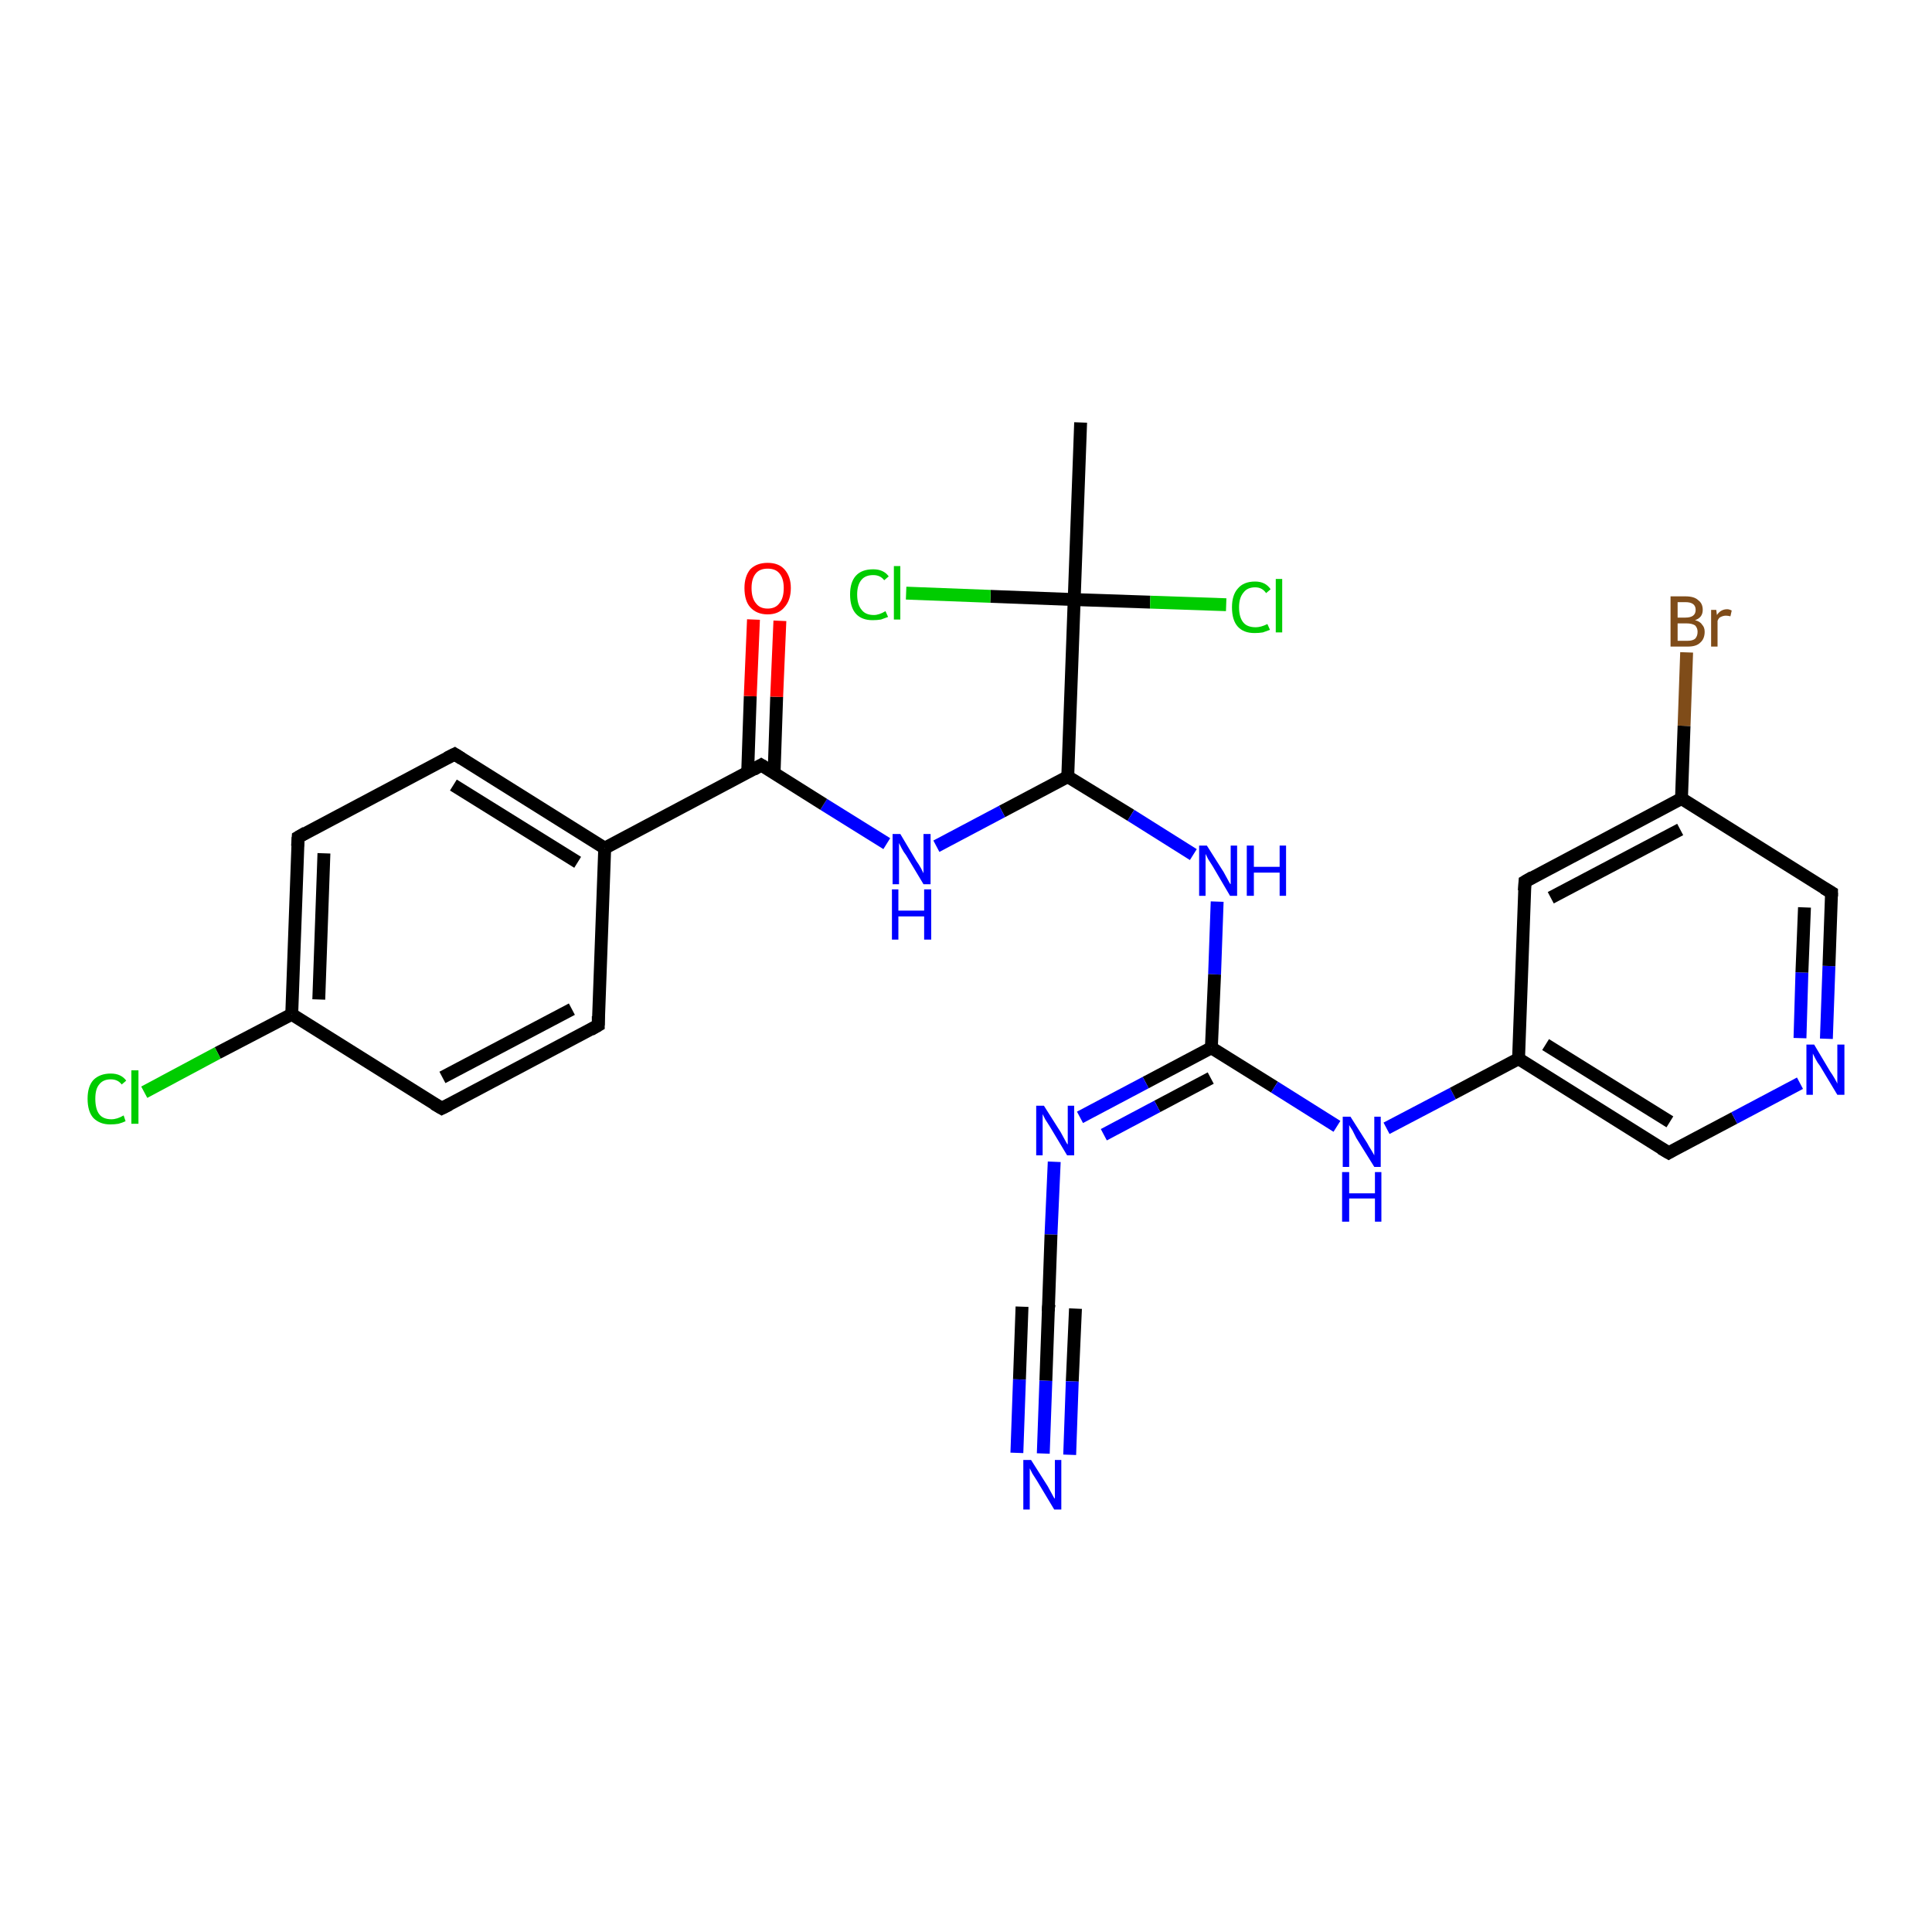 <?xml version='1.0' encoding='iso-8859-1'?>
<svg version='1.1' baseProfile='full'
              xmlns='http://www.w3.org/2000/svg'
                      xmlns:rdkit='http://www.rdkit.org/xml'
                      xmlns:xlink='http://www.w3.org/1999/xlink'
                  xml:space='preserve'
width='300px' height='300px' viewBox='0 0 300 300'>
<!-- END OF HEADER -->
<rect style='opacity:1.0;fill:#FFFFFF;stroke:none' width='300.0' height='300.0' x='0.0' y='0.0'> </rect>
<path class='bond-0 atom-0 atom-1' d='M 167.8,65.6 L 166.8,93.1' style='fill:none;fill-rule:evenodd;stroke:#000000;stroke-width:2.0px;stroke-linecap:butt;stroke-linejoin:miter;stroke-opacity:1' />
<path class='bond-1 atom-1 atom-2' d='M 166.8,93.1 L 178.6,93.5' style='fill:none;fill-rule:evenodd;stroke:#000000;stroke-width:2.0px;stroke-linecap:butt;stroke-linejoin:miter;stroke-opacity:1' />
<path class='bond-1 atom-1 atom-2' d='M 178.6,93.5 L 190.4,93.9' style='fill:none;fill-rule:evenodd;stroke:#00CC00;stroke-width:2.0px;stroke-linecap:butt;stroke-linejoin:miter;stroke-opacity:1' />
<path class='bond-2 atom-1 atom-3' d='M 166.8,93.1 L 153.8,92.6' style='fill:none;fill-rule:evenodd;stroke:#000000;stroke-width:2.0px;stroke-linecap:butt;stroke-linejoin:miter;stroke-opacity:1' />
<path class='bond-2 atom-1 atom-3' d='M 153.8,92.6 L 140.7,92.1' style='fill:none;fill-rule:evenodd;stroke:#00CC00;stroke-width:2.0px;stroke-linecap:butt;stroke-linejoin:miter;stroke-opacity:1' />
<path class='bond-3 atom-1 atom-4' d='M 166.8,93.1 L 165.8,120.6' style='fill:none;fill-rule:evenodd;stroke:#000000;stroke-width:2.0px;stroke-linecap:butt;stroke-linejoin:miter;stroke-opacity:1' />
<path class='bond-4 atom-4 atom-5' d='M 165.8,120.6 L 175.6,126.6' style='fill:none;fill-rule:evenodd;stroke:#000000;stroke-width:2.0px;stroke-linecap:butt;stroke-linejoin:miter;stroke-opacity:1' />
<path class='bond-4 atom-4 atom-5' d='M 175.6,126.6 L 185.3,132.7' style='fill:none;fill-rule:evenodd;stroke:#0000FF;stroke-width:2.0px;stroke-linecap:butt;stroke-linejoin:miter;stroke-opacity:1' />
<path class='bond-5 atom-5 atom-6' d='M 189.0,140.0 L 188.6,151.3' style='fill:none;fill-rule:evenodd;stroke:#0000FF;stroke-width:2.0px;stroke-linecap:butt;stroke-linejoin:miter;stroke-opacity:1' />
<path class='bond-5 atom-5 atom-6' d='M 188.6,151.3 L 188.1,162.7' style='fill:none;fill-rule:evenodd;stroke:#000000;stroke-width:2.0px;stroke-linecap:butt;stroke-linejoin:miter;stroke-opacity:1' />
<path class='bond-6 atom-6 atom-7' d='M 188.1,162.7 L 197.9,168.8' style='fill:none;fill-rule:evenodd;stroke:#000000;stroke-width:2.0px;stroke-linecap:butt;stroke-linejoin:miter;stroke-opacity:1' />
<path class='bond-6 atom-6 atom-7' d='M 197.9,168.8 L 207.6,174.9' style='fill:none;fill-rule:evenodd;stroke:#0000FF;stroke-width:2.0px;stroke-linecap:butt;stroke-linejoin:miter;stroke-opacity:1' />
<path class='bond-7 atom-7 atom-8' d='M 215.3,175.2 L 225.6,169.8' style='fill:none;fill-rule:evenodd;stroke:#0000FF;stroke-width:2.0px;stroke-linecap:butt;stroke-linejoin:miter;stroke-opacity:1' />
<path class='bond-7 atom-7 atom-8' d='M 225.6,169.8 L 235.8,164.4' style='fill:none;fill-rule:evenodd;stroke:#000000;stroke-width:2.0px;stroke-linecap:butt;stroke-linejoin:miter;stroke-opacity:1' />
<path class='bond-8 atom-8 atom-9' d='M 235.8,164.4 L 259.1,179.0' style='fill:none;fill-rule:evenodd;stroke:#000000;stroke-width:2.0px;stroke-linecap:butt;stroke-linejoin:miter;stroke-opacity:1' />
<path class='bond-8 atom-8 atom-9' d='M 240.0,162.2 L 259.3,174.2' style='fill:none;fill-rule:evenodd;stroke:#000000;stroke-width:2.0px;stroke-linecap:butt;stroke-linejoin:miter;stroke-opacity:1' />
<path class='bond-9 atom-9 atom-10' d='M 259.1,179.0 L 269.3,173.6' style='fill:none;fill-rule:evenodd;stroke:#000000;stroke-width:2.0px;stroke-linecap:butt;stroke-linejoin:miter;stroke-opacity:1' />
<path class='bond-9 atom-9 atom-10' d='M 269.3,173.6 L 279.5,168.2' style='fill:none;fill-rule:evenodd;stroke:#0000FF;stroke-width:2.0px;stroke-linecap:butt;stroke-linejoin:miter;stroke-opacity:1' />
<path class='bond-10 atom-10 atom-11' d='M 283.6,161.3 L 284.0,150.0' style='fill:none;fill-rule:evenodd;stroke:#0000FF;stroke-width:2.0px;stroke-linecap:butt;stroke-linejoin:miter;stroke-opacity:1' />
<path class='bond-10 atom-10 atom-11' d='M 284.0,150.0 L 284.4,138.6' style='fill:none;fill-rule:evenodd;stroke:#000000;stroke-width:2.0px;stroke-linecap:butt;stroke-linejoin:miter;stroke-opacity:1' />
<path class='bond-10 atom-10 atom-11' d='M 279.5,161.2 L 279.8,151.0' style='fill:none;fill-rule:evenodd;stroke:#0000FF;stroke-width:2.0px;stroke-linecap:butt;stroke-linejoin:miter;stroke-opacity:1' />
<path class='bond-10 atom-10 atom-11' d='M 279.8,151.0 L 280.2,140.9' style='fill:none;fill-rule:evenodd;stroke:#000000;stroke-width:2.0px;stroke-linecap:butt;stroke-linejoin:miter;stroke-opacity:1' />
<path class='bond-11 atom-11 atom-12' d='M 284.4,138.6 L 261.1,124.0' style='fill:none;fill-rule:evenodd;stroke:#000000;stroke-width:2.0px;stroke-linecap:butt;stroke-linejoin:miter;stroke-opacity:1' />
<path class='bond-12 atom-12 atom-13' d='M 261.1,124.0 L 261.5,112.7' style='fill:none;fill-rule:evenodd;stroke:#000000;stroke-width:2.0px;stroke-linecap:butt;stroke-linejoin:miter;stroke-opacity:1' />
<path class='bond-12 atom-12 atom-13' d='M 261.5,112.7 L 261.9,101.3' style='fill:none;fill-rule:evenodd;stroke:#7F4C19;stroke-width:2.0px;stroke-linecap:butt;stroke-linejoin:miter;stroke-opacity:1' />
<path class='bond-13 atom-12 atom-14' d='M 261.1,124.0 L 236.8,136.9' style='fill:none;fill-rule:evenodd;stroke:#000000;stroke-width:2.0px;stroke-linecap:butt;stroke-linejoin:miter;stroke-opacity:1' />
<path class='bond-13 atom-12 atom-14' d='M 260.9,128.8 L 240.8,139.4' style='fill:none;fill-rule:evenodd;stroke:#000000;stroke-width:2.0px;stroke-linecap:butt;stroke-linejoin:miter;stroke-opacity:1' />
<path class='bond-14 atom-6 atom-15' d='M 188.1,162.7 L 177.9,168.1' style='fill:none;fill-rule:evenodd;stroke:#000000;stroke-width:2.0px;stroke-linecap:butt;stroke-linejoin:miter;stroke-opacity:1' />
<path class='bond-14 atom-6 atom-15' d='M 177.9,168.1 L 167.7,173.5' style='fill:none;fill-rule:evenodd;stroke:#0000FF;stroke-width:2.0px;stroke-linecap:butt;stroke-linejoin:miter;stroke-opacity:1' />
<path class='bond-14 atom-6 atom-15' d='M 188.0,167.4 L 179.7,171.8' style='fill:none;fill-rule:evenodd;stroke:#000000;stroke-width:2.0px;stroke-linecap:butt;stroke-linejoin:miter;stroke-opacity:1' />
<path class='bond-14 atom-6 atom-15' d='M 179.7,171.8 L 171.4,176.2' style='fill:none;fill-rule:evenodd;stroke:#0000FF;stroke-width:2.0px;stroke-linecap:butt;stroke-linejoin:miter;stroke-opacity:1' />
<path class='bond-15 atom-15 atom-16' d='M 163.7,180.4 L 163.2,191.7' style='fill:none;fill-rule:evenodd;stroke:#0000FF;stroke-width:2.0px;stroke-linecap:butt;stroke-linejoin:miter;stroke-opacity:1' />
<path class='bond-15 atom-15 atom-16' d='M 163.2,191.7 L 162.8,203.1' style='fill:none;fill-rule:evenodd;stroke:#000000;stroke-width:2.0px;stroke-linecap:butt;stroke-linejoin:miter;stroke-opacity:1' />
<path class='bond-16 atom-16 atom-17' d='M 162.8,203.1 L 162.4,214.4' style='fill:none;fill-rule:evenodd;stroke:#000000;stroke-width:2.0px;stroke-linecap:butt;stroke-linejoin:miter;stroke-opacity:1' />
<path class='bond-16 atom-16 atom-17' d='M 162.4,214.4 L 162.0,225.7' style='fill:none;fill-rule:evenodd;stroke:#0000FF;stroke-width:2.0px;stroke-linecap:butt;stroke-linejoin:miter;stroke-opacity:1' />
<path class='bond-16 atom-16 atom-17' d='M 167.0,203.2 L 166.5,214.5' style='fill:none;fill-rule:evenodd;stroke:#000000;stroke-width:2.0px;stroke-linecap:butt;stroke-linejoin:miter;stroke-opacity:1' />
<path class='bond-16 atom-16 atom-17' d='M 166.5,214.5 L 166.1,225.9' style='fill:none;fill-rule:evenodd;stroke:#0000FF;stroke-width:2.0px;stroke-linecap:butt;stroke-linejoin:miter;stroke-opacity:1' />
<path class='bond-16 atom-16 atom-17' d='M 158.7,202.9 L 158.3,214.2' style='fill:none;fill-rule:evenodd;stroke:#000000;stroke-width:2.0px;stroke-linecap:butt;stroke-linejoin:miter;stroke-opacity:1' />
<path class='bond-16 atom-16 atom-17' d='M 158.3,214.2 L 157.9,225.6' style='fill:none;fill-rule:evenodd;stroke:#0000FF;stroke-width:2.0px;stroke-linecap:butt;stroke-linejoin:miter;stroke-opacity:1' />
<path class='bond-17 atom-4 atom-18' d='M 165.8,120.6 L 155.6,126.0' style='fill:none;fill-rule:evenodd;stroke:#000000;stroke-width:2.0px;stroke-linecap:butt;stroke-linejoin:miter;stroke-opacity:1' />
<path class='bond-17 atom-4 atom-18' d='M 155.6,126.0 L 145.4,131.4' style='fill:none;fill-rule:evenodd;stroke:#0000FF;stroke-width:2.0px;stroke-linecap:butt;stroke-linejoin:miter;stroke-opacity:1' />
<path class='bond-18 atom-18 atom-19' d='M 137.7,131.0 L 127.9,124.9' style='fill:none;fill-rule:evenodd;stroke:#0000FF;stroke-width:2.0px;stroke-linecap:butt;stroke-linejoin:miter;stroke-opacity:1' />
<path class='bond-18 atom-18 atom-19' d='M 127.9,124.9 L 118.2,118.8' style='fill:none;fill-rule:evenodd;stroke:#000000;stroke-width:2.0px;stroke-linecap:butt;stroke-linejoin:miter;stroke-opacity:1' />
<path class='bond-19 atom-19 atom-20' d='M 120.2,120.1 L 120.6,108.2' style='fill:none;fill-rule:evenodd;stroke:#000000;stroke-width:2.0px;stroke-linecap:butt;stroke-linejoin:miter;stroke-opacity:1' />
<path class='bond-19 atom-19 atom-20' d='M 120.6,108.2 L 121.1,96.4' style='fill:none;fill-rule:evenodd;stroke:#FF0000;stroke-width:2.0px;stroke-linecap:butt;stroke-linejoin:miter;stroke-opacity:1' />
<path class='bond-19 atom-19 atom-20' d='M 116.1,119.9 L 116.5,108.1' style='fill:none;fill-rule:evenodd;stroke:#000000;stroke-width:2.0px;stroke-linecap:butt;stroke-linejoin:miter;stroke-opacity:1' />
<path class='bond-19 atom-19 atom-20' d='M 116.5,108.1 L 117.0,96.2' style='fill:none;fill-rule:evenodd;stroke:#FF0000;stroke-width:2.0px;stroke-linecap:butt;stroke-linejoin:miter;stroke-opacity:1' />
<path class='bond-20 atom-19 atom-21' d='M 118.2,118.8 L 93.9,131.7' style='fill:none;fill-rule:evenodd;stroke:#000000;stroke-width:2.0px;stroke-linecap:butt;stroke-linejoin:miter;stroke-opacity:1' />
<path class='bond-21 atom-21 atom-22' d='M 93.9,131.7 L 70.6,117.1' style='fill:none;fill-rule:evenodd;stroke:#000000;stroke-width:2.0px;stroke-linecap:butt;stroke-linejoin:miter;stroke-opacity:1' />
<path class='bond-21 atom-21 atom-22' d='M 89.7,133.9 L 70.4,121.9' style='fill:none;fill-rule:evenodd;stroke:#000000;stroke-width:2.0px;stroke-linecap:butt;stroke-linejoin:miter;stroke-opacity:1' />
<path class='bond-22 atom-22 atom-23' d='M 70.6,117.1 L 46.3,130.0' style='fill:none;fill-rule:evenodd;stroke:#000000;stroke-width:2.0px;stroke-linecap:butt;stroke-linejoin:miter;stroke-opacity:1' />
<path class='bond-23 atom-23 atom-24' d='M 46.3,130.0 L 45.3,157.5' style='fill:none;fill-rule:evenodd;stroke:#000000;stroke-width:2.0px;stroke-linecap:butt;stroke-linejoin:miter;stroke-opacity:1' />
<path class='bond-23 atom-23 atom-24' d='M 50.3,132.5 L 49.5,155.2' style='fill:none;fill-rule:evenodd;stroke:#000000;stroke-width:2.0px;stroke-linecap:butt;stroke-linejoin:miter;stroke-opacity:1' />
<path class='bond-24 atom-24 atom-25' d='M 45.3,157.5 L 33.8,163.5' style='fill:none;fill-rule:evenodd;stroke:#000000;stroke-width:2.0px;stroke-linecap:butt;stroke-linejoin:miter;stroke-opacity:1' />
<path class='bond-24 atom-24 atom-25' d='M 33.8,163.5 L 22.4,169.6' style='fill:none;fill-rule:evenodd;stroke:#00CC00;stroke-width:2.0px;stroke-linecap:butt;stroke-linejoin:miter;stroke-opacity:1' />
<path class='bond-25 atom-24 atom-26' d='M 45.3,157.5 L 68.6,172.1' style='fill:none;fill-rule:evenodd;stroke:#000000;stroke-width:2.0px;stroke-linecap:butt;stroke-linejoin:miter;stroke-opacity:1' />
<path class='bond-26 atom-26 atom-27' d='M 68.6,172.1 L 92.9,159.2' style='fill:none;fill-rule:evenodd;stroke:#000000;stroke-width:2.0px;stroke-linecap:butt;stroke-linejoin:miter;stroke-opacity:1' />
<path class='bond-26 atom-26 atom-27' d='M 68.7,167.3 L 88.8,156.7' style='fill:none;fill-rule:evenodd;stroke:#000000;stroke-width:2.0px;stroke-linecap:butt;stroke-linejoin:miter;stroke-opacity:1' />
<path class='bond-27 atom-14 atom-8' d='M 236.8,136.9 L 235.8,164.4' style='fill:none;fill-rule:evenodd;stroke:#000000;stroke-width:2.0px;stroke-linecap:butt;stroke-linejoin:miter;stroke-opacity:1' />
<path class='bond-28 atom-27 atom-21' d='M 92.9,159.2 L 93.9,131.7' style='fill:none;fill-rule:evenodd;stroke:#000000;stroke-width:2.0px;stroke-linecap:butt;stroke-linejoin:miter;stroke-opacity:1' />
<path d='M 257.9,178.3 L 259.1,179.0 L 259.6,178.7' style='fill:none;stroke:#000000;stroke-width:2.0px;stroke-linecap:butt;stroke-linejoin:miter;stroke-opacity:1;' />
<path d='M 284.4,139.2 L 284.4,138.6 L 283.2,137.9' style='fill:none;stroke:#000000;stroke-width:2.0px;stroke-linecap:butt;stroke-linejoin:miter;stroke-opacity:1;' />
<path d='M 238.0,136.2 L 236.8,136.9 L 236.7,138.3' style='fill:none;stroke:#000000;stroke-width:2.0px;stroke-linecap:butt;stroke-linejoin:miter;stroke-opacity:1;' />
<path d='M 162.9,202.5 L 162.8,203.1 L 162.8,203.6' style='fill:none;stroke:#000000;stroke-width:2.0px;stroke-linecap:butt;stroke-linejoin:miter;stroke-opacity:1;' />
<path d='M 118.7,119.1 L 118.2,118.8 L 117.0,119.5' style='fill:none;stroke:#000000;stroke-width:2.0px;stroke-linecap:butt;stroke-linejoin:miter;stroke-opacity:1;' />
<path d='M 71.7,117.8 L 70.6,117.1 L 69.4,117.7' style='fill:none;stroke:#000000;stroke-width:2.0px;stroke-linecap:butt;stroke-linejoin:miter;stroke-opacity:1;' />
<path d='M 47.5,129.3 L 46.3,130.0 L 46.2,131.4' style='fill:none;stroke:#000000;stroke-width:2.0px;stroke-linecap:butt;stroke-linejoin:miter;stroke-opacity:1;' />
<path d='M 67.4,171.4 L 68.6,172.1 L 69.8,171.5' style='fill:none;stroke:#000000;stroke-width:2.0px;stroke-linecap:butt;stroke-linejoin:miter;stroke-opacity:1;' />
<path d='M 91.7,159.9 L 92.9,159.2 L 92.9,157.8' style='fill:none;stroke:#000000;stroke-width:2.0px;stroke-linecap:butt;stroke-linejoin:miter;stroke-opacity:1;' />
<path class='atom-2' d='M 191.3 94.3
Q 191.3 92.4, 192.2 91.4
Q 193.1 90.3, 194.9 90.3
Q 196.5 90.3, 197.3 91.5
L 196.6 92.1
Q 196.0 91.2, 194.9 91.2
Q 193.7 91.2, 193.1 92.0
Q 192.4 92.8, 192.4 94.3
Q 192.4 95.9, 193.1 96.7
Q 193.7 97.4, 195.0 97.4
Q 195.8 97.4, 196.8 96.9
L 197.2 97.8
Q 196.7 98.0, 196.1 98.2
Q 195.5 98.3, 194.8 98.3
Q 193.1 98.3, 192.2 97.3
Q 191.3 96.3, 191.3 94.3
' fill='#00CC00'/>
<path class='atom-2' d='M 198.1 89.9
L 199.1 89.9
L 199.1 98.2
L 198.1 98.2
L 198.1 89.9
' fill='#00CC00'/>
<path class='atom-3' d='M 132.0 92.3
Q 132.0 90.4, 132.9 89.4
Q 133.8 88.4, 135.6 88.4
Q 137.2 88.4, 138.0 89.5
L 137.3 90.1
Q 136.7 89.3, 135.6 89.3
Q 134.4 89.3, 133.8 90.0
Q 133.1 90.8, 133.1 92.3
Q 133.1 93.9, 133.8 94.7
Q 134.4 95.5, 135.7 95.5
Q 136.5 95.5, 137.5 94.9
L 137.9 95.8
Q 137.4 96.0, 136.8 96.2
Q 136.2 96.3, 135.5 96.3
Q 133.8 96.3, 132.9 95.3
Q 132.0 94.3, 132.0 92.3
' fill='#00CC00'/>
<path class='atom-3' d='M 138.8 87.9
L 139.8 87.9
L 139.8 96.2
L 138.8 96.2
L 138.8 87.9
' fill='#00CC00'/>
<path class='atom-5' d='M 187.4 131.3
L 190.0 135.4
Q 190.2 135.8, 190.6 136.5
Q 191.0 137.3, 191.1 137.3
L 191.1 131.3
L 192.1 131.3
L 192.1 139.1
L 191.0 139.1
L 188.3 134.5
Q 188.0 134.0, 187.6 133.4
Q 187.3 132.8, 187.2 132.6
L 187.2 139.1
L 186.2 139.1
L 186.2 131.3
L 187.4 131.3
' fill='#0000FF'/>
<path class='atom-5' d='M 193.6 131.3
L 194.7 131.3
L 194.7 134.6
L 198.7 134.6
L 198.7 131.3
L 199.7 131.3
L 199.7 139.1
L 198.7 139.1
L 198.7 135.5
L 194.7 135.5
L 194.7 139.1
L 193.6 139.1
L 193.6 131.3
' fill='#0000FF'/>
<path class='atom-7' d='M 209.7 173.4
L 212.3 177.5
Q 212.5 177.9, 213.0 178.7
Q 213.4 179.4, 213.4 179.4
L 213.4 173.4
L 214.4 173.4
L 214.4 181.2
L 213.4 181.2
L 210.6 176.7
Q 210.3 176.1, 210.0 175.5
Q 209.6 174.9, 209.5 174.7
L 209.5 181.2
L 208.5 181.2
L 208.5 173.4
L 209.7 173.4
' fill='#0000FF'/>
<path class='atom-7' d='M 208.4 182.0
L 209.5 182.0
L 209.5 185.3
L 213.5 185.3
L 213.5 182.0
L 214.5 182.0
L 214.5 189.7
L 213.5 189.7
L 213.5 186.1
L 209.5 186.1
L 209.5 189.7
L 208.4 189.7
L 208.4 182.0
' fill='#0000FF'/>
<path class='atom-10' d='M 281.7 162.2
L 284.2 166.4
Q 284.5 166.8, 284.9 167.5
Q 285.3 168.2, 285.3 168.3
L 285.3 162.2
L 286.4 162.2
L 286.4 170.0
L 285.3 170.0
L 282.6 165.5
Q 282.2 165.0, 281.9 164.4
Q 281.6 163.8, 281.5 163.6
L 281.5 170.0
L 280.5 170.0
L 280.5 162.2
L 281.7 162.2
' fill='#0000FF'/>
<path class='atom-13' d='M 263.2 96.3
Q 264.0 96.5, 264.3 97.0
Q 264.7 97.4, 264.7 98.1
Q 264.7 99.2, 264.0 99.8
Q 263.4 100.4, 262.1 100.4
L 259.4 100.4
L 259.4 92.6
L 261.7 92.6
Q 263.1 92.6, 263.7 93.2
Q 264.4 93.7, 264.4 94.7
Q 264.4 95.9, 263.2 96.3
M 260.5 93.5
L 260.5 95.9
L 261.7 95.9
Q 262.5 95.9, 262.9 95.6
Q 263.3 95.3, 263.3 94.7
Q 263.3 93.5, 261.7 93.5
L 260.5 93.5
M 262.1 99.5
Q 262.8 99.5, 263.2 99.2
Q 263.6 98.8, 263.6 98.1
Q 263.6 97.5, 263.2 97.1
Q 262.7 96.8, 261.9 96.8
L 260.5 96.8
L 260.5 99.5
L 262.1 99.5
' fill='#7F4C19'/>
<path class='atom-13' d='M 266.5 94.7
L 266.6 95.5
Q 267.2 94.6, 268.2 94.6
Q 268.5 94.6, 268.9 94.8
L 268.7 95.7
Q 268.3 95.6, 268.0 95.6
Q 267.6 95.6, 267.2 95.8
Q 266.9 95.9, 266.7 96.4
L 266.7 100.4
L 265.7 100.4
L 265.7 94.7
L 266.5 94.7
' fill='#7F4C19'/>
<path class='atom-15' d='M 162.1 171.7
L 164.7 175.8
Q 164.9 176.2, 165.3 176.9
Q 165.7 177.7, 165.8 177.7
L 165.8 171.7
L 166.8 171.7
L 166.8 179.4
L 165.7 179.4
L 163.0 174.9
Q 162.7 174.4, 162.3 173.8
Q 162.0 173.2, 161.9 173.0
L 161.9 179.4
L 160.9 179.4
L 160.9 171.7
L 162.1 171.7
' fill='#0000FF'/>
<path class='atom-17' d='M 160.1 226.7
L 162.7 230.8
Q 162.9 231.2, 163.3 231.9
Q 163.7 232.7, 163.8 232.7
L 163.8 226.7
L 164.8 226.7
L 164.8 234.4
L 163.7 234.4
L 161.0 229.9
Q 160.7 229.4, 160.3 228.8
Q 160.0 228.2, 159.9 228.0
L 159.9 234.4
L 158.9 234.4
L 158.9 226.7
L 160.1 226.7
' fill='#0000FF'/>
<path class='atom-18' d='M 139.8 129.5
L 142.3 133.7
Q 142.6 134.1, 143.0 134.8
Q 143.4 135.6, 143.4 135.6
L 143.4 129.5
L 144.5 129.5
L 144.5 137.3
L 143.4 137.3
L 140.7 132.8
Q 140.3 132.3, 140.0 131.7
Q 139.7 131.1, 139.6 130.9
L 139.6 137.3
L 138.6 137.3
L 138.6 129.5
L 139.8 129.5
' fill='#0000FF'/>
<path class='atom-18' d='M 138.5 138.1
L 139.5 138.1
L 139.5 141.4
L 143.5 141.4
L 143.5 138.1
L 144.6 138.1
L 144.6 145.9
L 143.5 145.9
L 143.5 142.3
L 139.5 142.3
L 139.5 145.9
L 138.5 145.9
L 138.5 138.1
' fill='#0000FF'/>
<path class='atom-20' d='M 115.6 91.3
Q 115.6 89.5, 116.5 88.4
Q 117.5 87.4, 119.2 87.4
Q 120.9 87.4, 121.8 88.4
Q 122.8 89.5, 122.8 91.3
Q 122.8 93.2, 121.8 94.3
Q 120.9 95.4, 119.2 95.4
Q 117.5 95.4, 116.5 94.3
Q 115.6 93.3, 115.6 91.3
M 119.2 94.5
Q 120.4 94.5, 121.0 93.7
Q 121.7 92.9, 121.7 91.3
Q 121.7 89.8, 121.0 89.0
Q 120.4 88.3, 119.2 88.3
Q 118.0 88.3, 117.4 89.0
Q 116.7 89.8, 116.7 91.3
Q 116.7 92.9, 117.4 93.7
Q 118.0 94.5, 119.2 94.5
' fill='#FF0000'/>
<path class='atom-25' d='M 13.6 170.6
Q 13.6 168.7, 14.5 167.7
Q 15.5 166.7, 17.2 166.7
Q 18.8 166.7, 19.6 167.8
L 18.9 168.4
Q 18.3 167.6, 17.2 167.6
Q 16.0 167.6, 15.4 168.4
Q 14.8 169.1, 14.8 170.6
Q 14.8 172.2, 15.4 173.0
Q 16.0 173.8, 17.3 173.8
Q 18.2 173.8, 19.2 173.2
L 19.5 174.1
Q 19.1 174.3, 18.4 174.5
Q 17.8 174.6, 17.1 174.6
Q 15.5 174.6, 14.5 173.6
Q 13.6 172.6, 13.6 170.6
' fill='#00CC00'/>
<path class='atom-25' d='M 20.4 166.2
L 21.5 166.2
L 21.5 174.5
L 20.4 174.5
L 20.4 166.2
' fill='#00CC00'/>
</svg>
